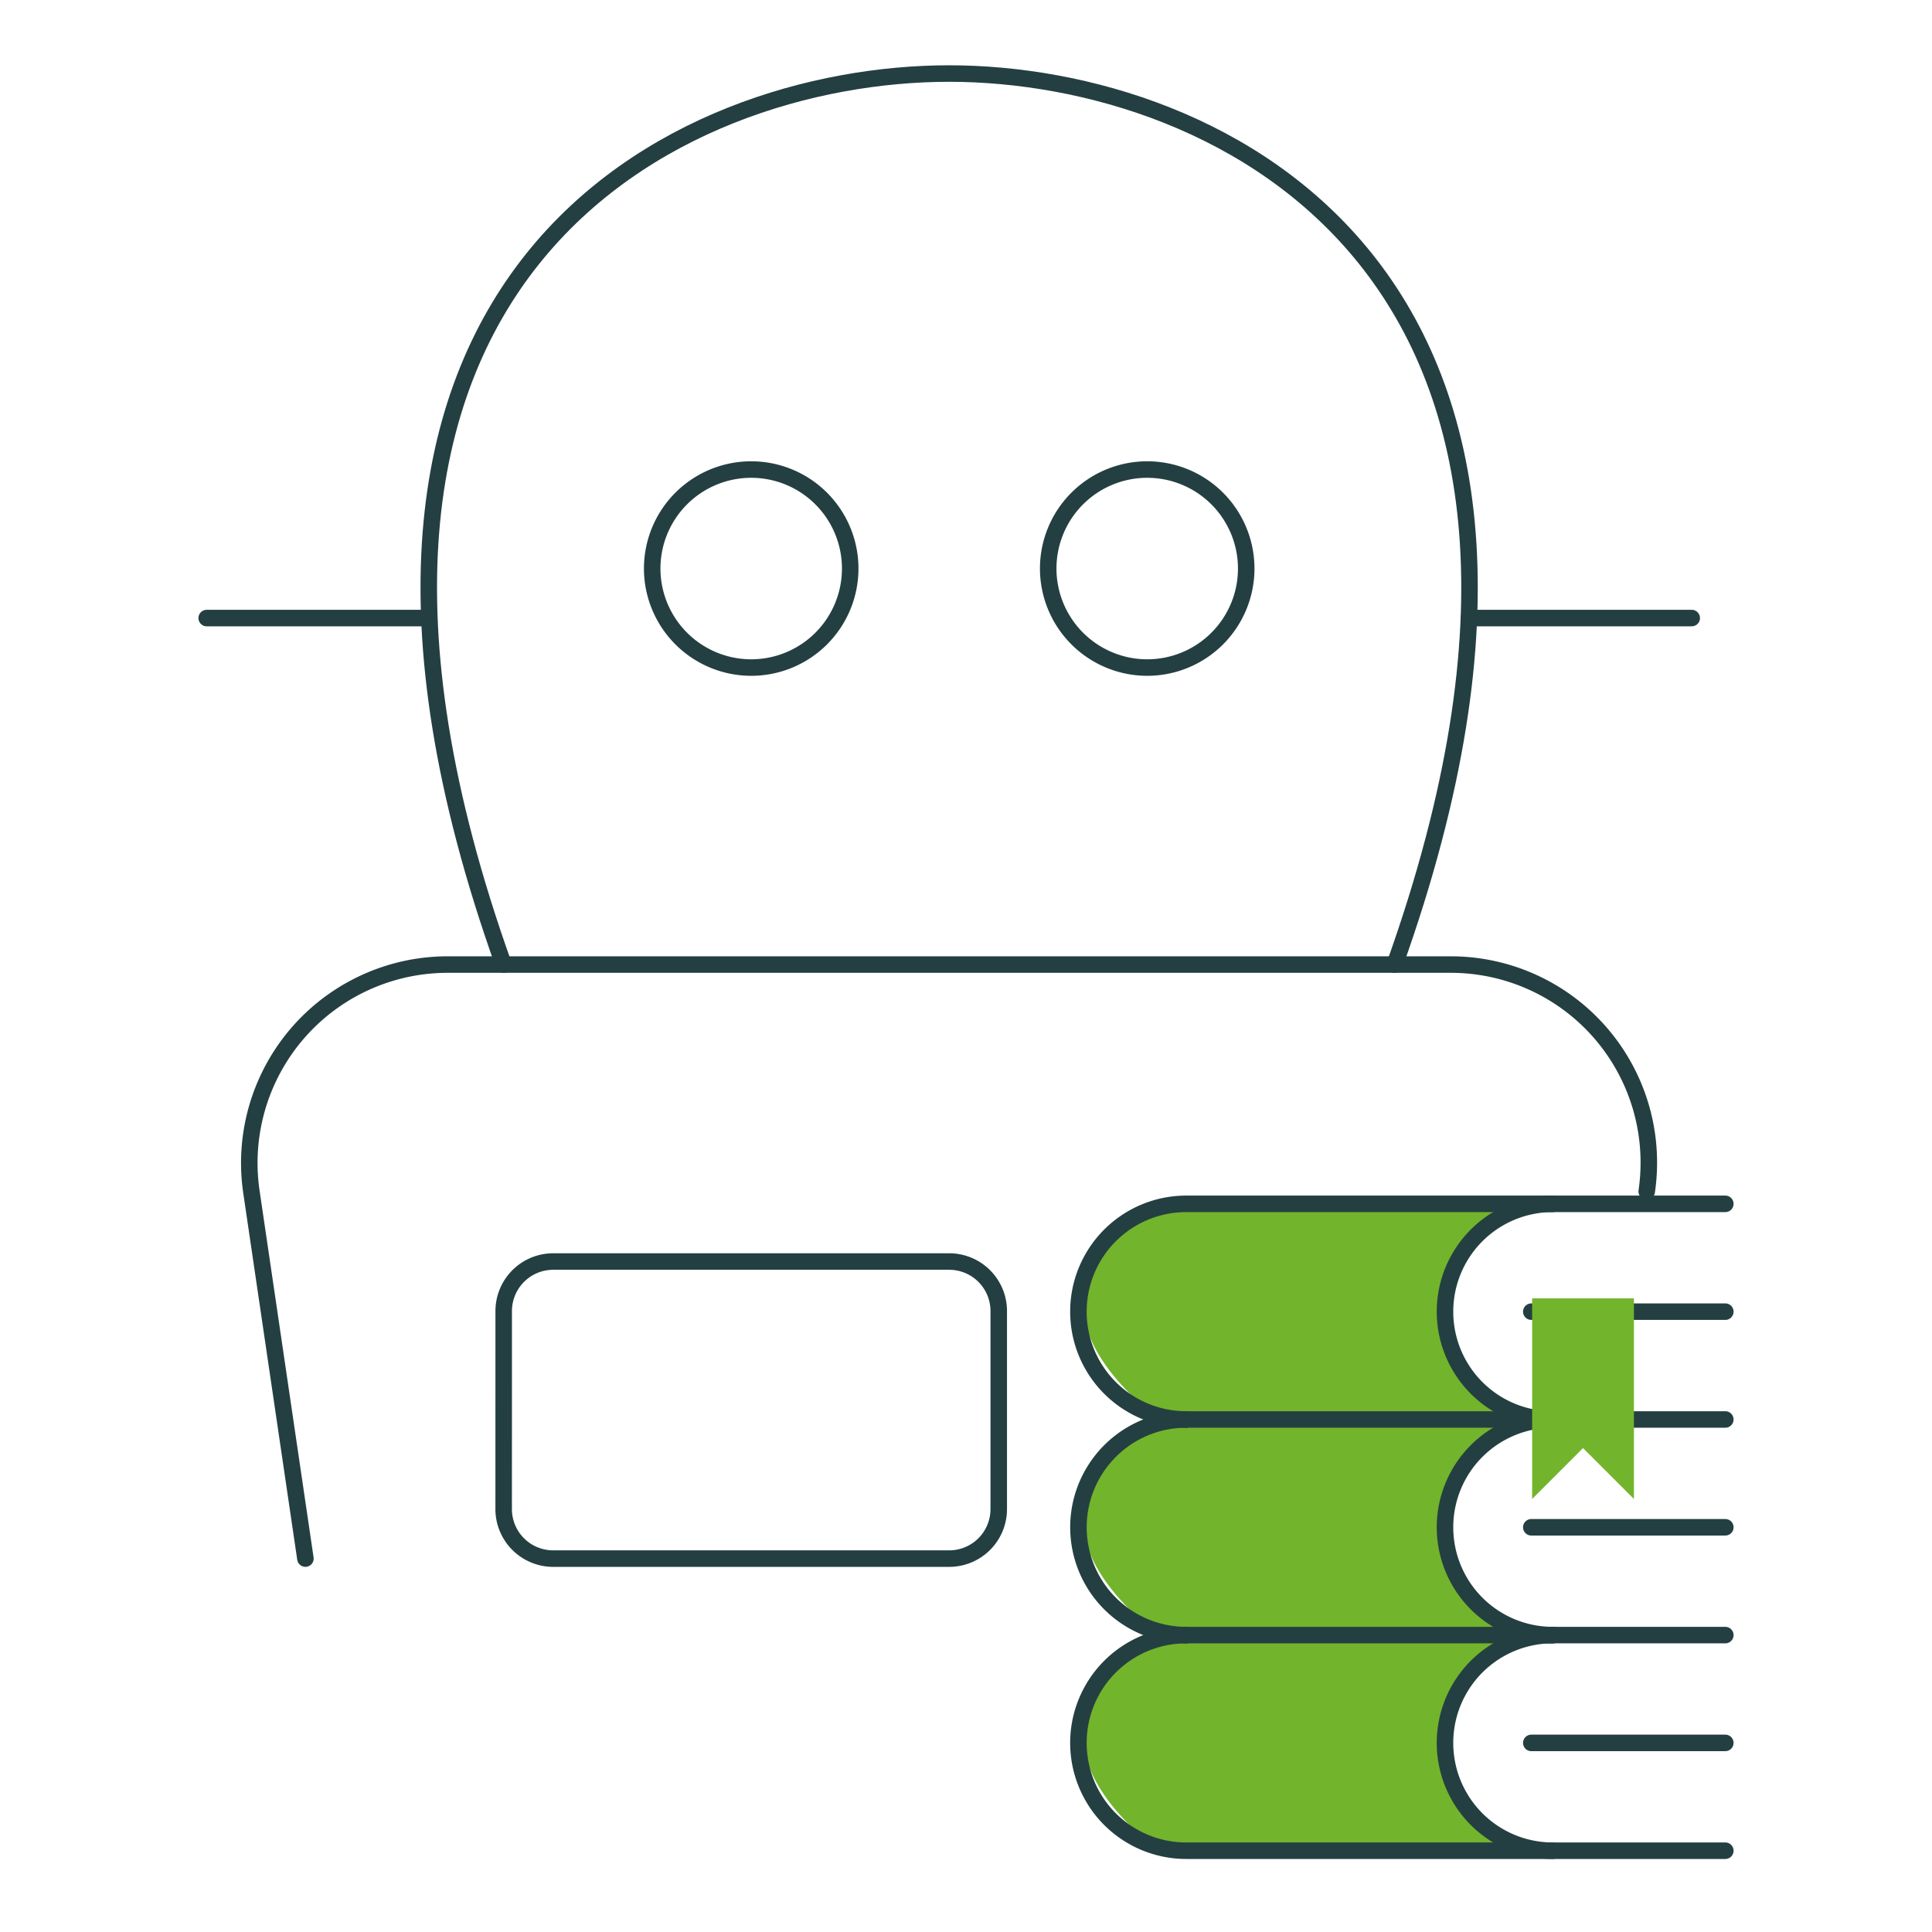 <svg xmlns="http://www.w3.org/2000/svg" xmlns:xlink="http://www.w3.org/1999/xlink" width="234" height="234" viewBox="0 0 234 234"><defs><clipPath id="clip-Icon_Roboter-Gehirn-mit-Stapel"><rect width="234" height="234"></rect></clipPath></defs><g id="Icon_Roboter-Gehirn-mit-Stapel" clip-path="url(#clip-Icon_Roboter-Gehirn-mit-Stapel)"><g id="Gruppe_12163" data-name="Gruppe 12163" transform="translate(-93.966 -430.093)"><g id="Gruppe_12161" data-name="Gruppe 12161"><g id="Gruppe_12147" data-name="Gruppe 12147"><g id="Technology_Artificial-Intelligence_robot-head-1" data-name="Technology / Artificial-Intelligence / robot-head-1" transform="translate(-362.751 335.25)"><g id="Group_7" data-name="Group 7" transform="translate(481.751 103.75)"><g id="robot-head-1"><path id="Shape_38" data-name="Shape 38" d="M602.111,211.669c29.969-83.937-21.3-107.911-53.968-107.919h0c-32.68,0-83.937,23.982-53.968,107.919" transform="translate(-458.218 -103.75)" fill="none" stroke="#243f41" stroke-linecap="round" stroke-linejoin="round" stroke-width="2"></path><path id="Shape_39" data-name="Shape 39" d="M651.647,144.725a23.986,23.986,0,0,0-23.734-27.475H506.4a24.03,24.03,0,0,0-23.758,27.475l6.547,44.471" transform="translate(-477.233 -9.331)" fill="none" stroke="#243f41" stroke-linecap="round" stroke-linejoin="round" stroke-width="2"></path><path id="Oval_8" data-name="Oval 8" d="M506.492,133.732A11.991,11.991,0,1,0,494.5,121.741,12,12,0,0,0,506.492,133.732Z" transform="translate(-392.577 -61.786)" fill="none" stroke="#243f41" stroke-linecap="round" stroke-linejoin="round" stroke-width="2"></path><path id="Oval_9" data-name="Oval 9" d="M500.492,133.732A11.991,11.991,0,1,0,488.5,121.741,12,12,0,0,0,500.492,133.732Z" transform="translate(-434.541 -61.786)" fill="none" stroke="#243f41" stroke-linecap="round" stroke-linejoin="round" stroke-width="2"></path><path id="Shape_42" data-name="Shape 42" d="M500.875,112h26.988" transform="translate(-347.998 -46.049)" fill="none" stroke="#243f41" stroke-linecap="round" stroke-linejoin="round" stroke-width="2"></path><path id="Shape_43" data-name="Shape 43" d="M508.659,112H481.751" transform="translate(-481.751 -46.049)" fill="none" stroke="#243f41" stroke-linecap="round" stroke-linejoin="round" stroke-width="2"></path><path id="Rectangle-path_3" data-name="Rectangle-path 3" d="M486.251,127.745a6,6,0,0,1,6-6H540.21a6,6,0,0,1,6,6v23.982a6,6,0,0,1-6,6H492.246a6,6,0,0,1-6-6Z" transform="translate(-450.278 22.142)" fill="none" stroke="#243f41" stroke-linecap="round" stroke-linejoin="round" stroke-width="2"></path></g></g></g><g id="Content_Books_book-library-shelf" data-name="Content / Books / book-library-shelf" transform="translate(302.933 575.9) rotate(90)"><g id="Group_42" data-name="Group 42"><g id="book-library-shelf"><path id="Pfad_54767" data-name="Pfad 54767" d="M-.062,27.2V69.188s5.773,8.53,12.537,8.53,13.12-8.53,13.12-8.53l1.4-43.954s-6.532,7.741-13.3,8.231S-.062,27.2-.062,27.2Z" transform="translate(26.178)" fill="#72b42c"></path><path id="Pfad_54768" data-name="Pfad 54768" d="M-.062,27.2V69.188s5.773,8.53,12.537,8.53,13.12-8.53,13.12-8.53l1.4-43.954s-6.532,7.741-13.3,8.231S-.062,27.2-.062,27.2Z" transform="translate(52.293)" fill="#72b42c"></path><path id="Pfad_54766" data-name="Pfad 54766" d="M-.062,27.2V69.188s5.773,8.53,12.537,8.53,13.12-8.53,13.12-8.53l1.4-43.954s-6.532,7.741-13.3,8.231S-.062,27.2-.062,27.2Z" fill="#72b42c"></path><path id="Shape_190" data-name="Shape 190" d="M26.116,44.4A13.058,13.058,0,1,1,0,44.4V0" transform="translate(0 20.893)" fill="rgba(0,0,0,0)" stroke="#243f41" stroke-linecap="round" stroke-linejoin="round" stroke-width="2"></path><path id="Shape_191" data-name="Shape 191" d="M26.116,0A13.058,13.058,0,0,1,13.058,13.058,13.058,13.058,0,0,1,0,0" transform="translate(26.116 65.29)" fill="rgba(0,0,0,0)" stroke="#243f41" stroke-linecap="round" stroke-linejoin="round" stroke-width="2"></path><path id="Shape_192" data-name="Shape 192" d="M26.116,0V44.4A13.058,13.058,0,1,1,0,44.4" transform="translate(52.232 20.893)" fill="rgba(0,0,0,0)" stroke="#243f41" stroke-linecap="round" stroke-linejoin="round" stroke-width="2"></path><path id="Shape_193" data-name="Shape 193" d="M26.116,20.893A13.058,13.058,0,1,1,0,20.893V0" fill="rgba(0,0,0,0)" stroke="#243f41" stroke-linecap="round" stroke-linejoin="round" stroke-width="2"></path><path id="Shape_194" data-name="Shape 194" d="M26.116,0A13.058,13.058,0,0,1,13.058,13.058,13.058,13.058,0,0,1,0,0" transform="translate(26.116 20.893)" fill="rgba(0,0,0,0)" stroke="#243f41" stroke-linecap="round" stroke-linejoin="round" stroke-width="2"></path><path id="Shape_195" data-name="Shape 195" d="M26.116,0V20.893A13.058,13.058,0,1,1,0,20.893" transform="translate(52.232)" fill="rgba(0,0,0,0)" stroke="#243f41" stroke-linecap="round" stroke-linejoin="round" stroke-width="2"></path><path id="Shape_196" data-name="Shape 196" d="M0,0V23.5" transform="translate(13.058)" fill="rgba(0,0,0,0)" stroke="#243f41" stroke-linecap="round" stroke-linejoin="round" stroke-width="2"></path><path id="Shape_197" data-name="Shape 197" d="M0,0V23.5" transform="translate(39.174)" fill="rgba(0,0,0,0)" stroke="#243f41" stroke-linecap="round" stroke-linejoin="round" stroke-width="2"></path><path id="Shape_198" data-name="Shape 198" d="M0,0V23.5" transform="translate(65.29)" fill="rgba(0,0,0,0)" stroke="#243f41" stroke-linecap="round" stroke-linejoin="round" stroke-width="2"></path><path id="Shape_199" data-name="Shape 199" d="M0,65.29V0" transform="translate(26.116)" fill="rgba(0,0,0,0)" stroke="#243f41" stroke-linecap="round" stroke-linejoin="round" stroke-width="2"></path><path id="Shape_200" data-name="Shape 200" d="M0,65.29V0" transform="translate(52.232)" fill="rgba(0,0,0,0)" stroke="#243f41" stroke-linecap="round" stroke-linejoin="round" stroke-width="2"></path></g></g></g><path id="Shape_147" data-name="Shape 147" d="M332.705,316.921l-6.165-6.165-6.165,6.165v-24.3h12.33v24.3Z" transform="translate(-40.84 294.725)" fill="#72b42c"></path></g></g></g></g></svg>